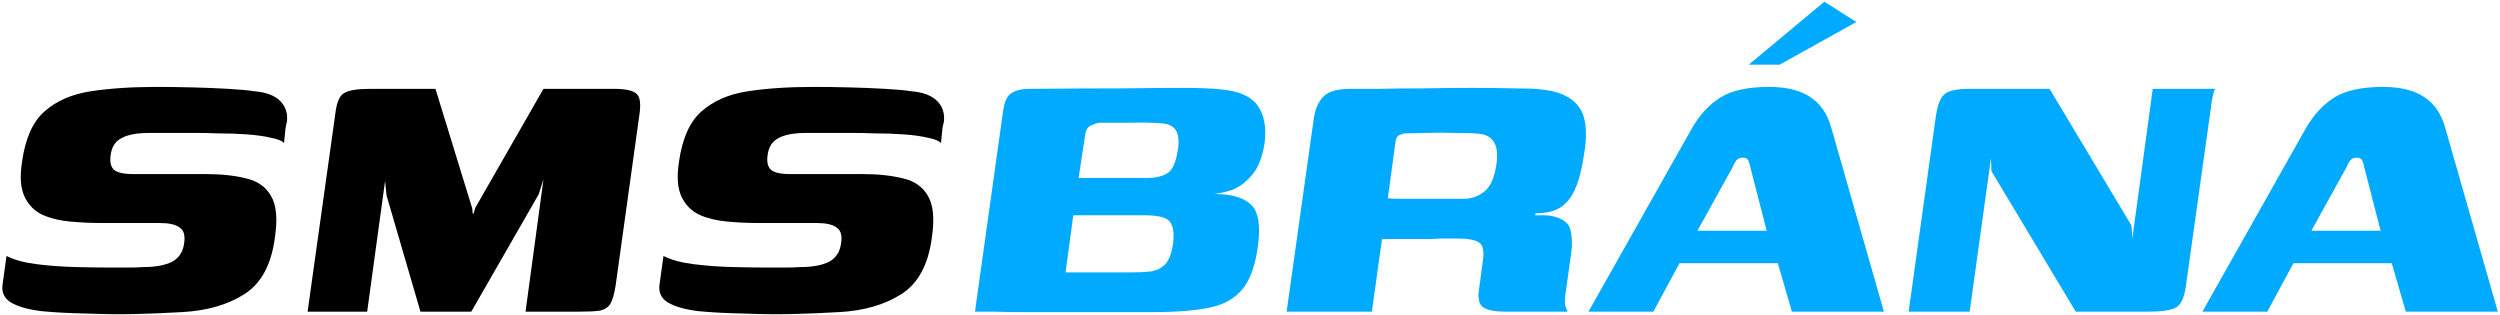<svg width="896" height="113" viewBox="0 0 896 113" fill="none" xmlns="http://www.w3.org/2000/svg">
<path d="M2.333 91.728C4.995 93.116 8.582 94.1 13.095 94.679C17.724 95.257 22.469 95.604 27.329 95.72C32.189 95.836 36.529 95.894 40.347 95.894C41.736 95.894 43.53 95.894 45.728 95.894C48.043 95.894 49.894 95.836 51.283 95.72C55.68 95.72 59.152 95.084 61.698 93.811C64.244 92.422 65.69 90.108 66.037 86.868C66.385 84.206 65.806 82.412 64.302 81.487C62.913 80.445 60.541 79.924 57.185 79.924H36.529C32.594 79.924 28.775 79.751 25.072 79.403C21.369 79.056 18.071 78.246 15.178 76.973C12.285 75.585 10.144 73.386 8.756 70.377C7.367 67.368 7.078 63.26 7.888 58.053C9.045 49.721 11.707 43.704 15.873 40.001C20.154 36.182 25.709 33.752 32.536 32.71C39.364 31.669 47.233 31.148 56.143 31.148C60.078 31.148 64.359 31.206 68.988 31.322C73.617 31.437 77.899 31.611 81.833 31.842C85.884 32.074 89.008 32.363 91.207 32.71C95.373 33.057 98.439 34.215 100.407 36.182C102.374 38.149 103.184 40.637 102.837 43.646C102.721 43.993 102.547 44.803 102.316 46.076C102.2 47.233 102.084 48.39 101.969 49.547C101.853 50.589 101.795 51.168 101.795 51.283C101.101 50.473 99.539 49.837 97.109 49.374C94.678 48.795 91.785 48.39 88.429 48.159C85.189 47.927 81.891 47.812 78.535 47.812C75.295 47.696 72.518 47.638 70.203 47.638H53.713C49.084 47.638 45.671 48.275 43.472 49.547C41.273 50.705 40 52.73 39.653 55.623C39.306 58.053 39.711 59.789 40.868 60.83C42.025 61.872 44.34 62.392 47.811 62.392H73.675C79.345 62.392 84.206 62.913 88.256 63.955C92.306 64.88 95.257 66.963 97.109 70.204C99.076 73.444 99.539 78.478 98.497 85.305C97.224 94.91 93.579 101.622 87.561 105.441C81.544 109.259 74.08 111.4 65.169 111.863C59.152 112.21 53.482 112.442 48.159 112.557C42.951 112.673 37.397 112.615 31.495 112.384C25.13 112.268 19.576 111.979 14.831 111.516C10.086 110.937 6.441 109.896 3.895 108.392C1.465 106.887 0.482 104.688 0.945 101.795L2.333 91.728Z" fill="black"/>
<path d="M110.244 111.69L120.138 41.042C120.601 36.876 121.642 34.33 123.262 33.404C124.882 32.363 128.007 31.842 132.636 31.842H156.069L169.261 74.717L169.435 76.626L169.782 76.453L170.303 74.543L194.778 31.842H219.947C224.344 31.842 227.122 32.479 228.279 33.752C229.436 34.909 229.725 37.397 229.147 41.216L220.641 102.316C220.178 105.325 219.542 107.524 218.732 108.912C217.922 110.185 216.649 110.995 214.913 111.342C213.293 111.574 211.036 111.69 208.143 111.69H188.355L194.778 64.302L193.042 69.683L168.914 111.69H150.688L138.537 70.03L138.017 64.823L131.594 111.69H110.244Z" fill="black"/>
<path d="M237.786 91.728C240.448 93.116 244.035 94.1 248.548 94.679C253.177 95.257 257.922 95.604 262.782 95.72C267.642 95.836 271.982 95.894 275.801 95.894C277.189 95.894 278.983 95.894 281.182 95.894C283.496 95.894 285.348 95.836 286.736 95.72C291.134 95.72 294.605 95.084 297.151 93.811C299.697 92.422 301.144 90.108 301.491 86.868C301.838 84.206 301.259 82.412 299.755 81.487C298.366 80.445 295.994 79.924 292.638 79.924H271.982C268.047 79.924 264.229 79.751 260.526 79.403C256.822 79.056 253.524 78.246 250.631 76.973C247.738 75.585 245.598 73.386 244.209 70.377C242.82 67.368 242.531 63.26 243.341 58.053C244.498 49.721 247.16 43.704 251.326 40.001C255.607 36.182 261.162 33.752 267.99 32.71C274.817 31.669 282.686 31.148 291.597 31.148C295.531 31.148 299.813 31.206 304.442 31.322C309.07 31.437 313.352 31.611 317.287 31.842C321.337 32.074 324.461 32.363 326.66 32.71C330.826 33.057 333.893 34.215 335.86 36.182C337.827 38.149 338.637 40.637 338.29 43.646C338.174 43.993 338.001 44.803 337.769 46.076C337.653 47.233 337.538 48.39 337.422 49.547C337.306 50.589 337.248 51.168 337.248 51.283C336.554 50.473 334.992 49.837 332.562 49.374C330.132 48.795 327.239 48.39 323.883 48.159C320.643 47.927 317.344 47.812 313.989 47.812C310.748 47.696 307.971 47.638 305.657 47.638H289.166C284.538 47.638 281.124 48.275 278.925 49.547C276.726 50.705 275.454 52.73 275.106 55.623C274.759 58.053 275.164 59.789 276.321 60.83C277.479 61.872 279.793 62.392 283.265 62.392H309.128C314.799 62.392 319.659 62.913 323.709 63.955C327.759 64.88 330.71 66.963 332.562 70.204C334.529 73.444 334.992 78.478 333.95 85.305C332.677 94.91 329.032 101.622 323.015 105.441C316.997 109.259 309.533 111.4 300.623 111.863C294.605 112.21 288.935 112.442 283.612 112.557C278.404 112.673 272.85 112.615 266.948 112.384C260.583 112.268 255.029 111.979 250.284 111.516C245.54 110.937 241.895 109.896 239.349 108.392C236.919 106.887 235.935 104.688 236.398 101.795L237.786 91.728Z" fill="black"/>
<path d="M359.499 39.83C359.962 36.474 360.946 34.334 362.45 33.408C364.07 32.366 366.153 31.846 368.699 31.846C382.007 31.73 393.116 31.672 402.027 31.672C411.053 31.556 418.343 31.498 423.898 31.498C429.568 31.498 434.081 31.672 437.437 32.019C444.033 32.598 448.489 34.565 450.803 37.921C453.117 41.161 453.927 45.616 453.233 51.287C452.423 56.494 450.861 60.371 448.546 62.917C446.348 65.463 443.975 67.198 441.43 68.124C438.884 68.934 436.743 69.397 435.007 69.513C441.256 69.513 445.711 70.786 448.373 73.332C451.034 75.762 451.844 80.796 450.803 88.433C449.877 95.261 448.026 100.352 445.248 103.708C442.471 107.064 438.479 109.263 433.271 110.304C428.064 111.346 421.294 111.867 412.962 111.867C408.912 111.867 404.283 111.867 399.076 111.867C393.984 111.867 388.719 111.867 383.28 111.867C377.957 111.867 372.923 111.867 368.178 111.867C363.434 111.867 359.384 111.809 356.028 111.693C352.672 111.693 350.473 111.693 349.432 111.693L359.499 39.83ZM411.227 63.785C414.004 63.785 416.318 63.264 418.17 62.222C420.137 61.181 421.468 58.288 422.162 53.543C422.625 50.535 422.394 48.278 421.468 46.774C420.542 45.154 418.633 44.286 415.74 44.17C412.731 43.938 409.144 43.881 404.978 43.996C400.812 43.996 397.166 43.996 394.042 43.996C393.579 43.996 392.653 44.286 391.265 44.864C389.876 45.327 389.066 46.658 388.835 48.857L386.578 63.785H411.227ZM381.891 97.633C382.701 97.633 383.627 97.633 384.669 97.633C385.71 97.633 387.735 97.633 390.744 97.633C393.753 97.633 398.555 97.633 405.151 97.633C407.928 97.633 410.359 97.517 412.442 97.286C414.525 96.939 416.26 96.071 417.649 94.682C419.038 93.178 419.963 90.69 420.426 87.218C420.889 83.515 420.484 80.911 419.211 79.407C418.054 77.903 415.045 77.15 410.185 77.15H384.669L381.891 97.633Z" fill="#00ABFF"/>
<path d="M516.323 85.482C516.323 85.482 515.224 85.54 513.025 85.656C510.942 85.656 508.28 85.656 505.04 85.656C501.8 85.656 498.56 85.656 495.32 85.656L491.675 111.693H461.124L470.845 42.608C471.308 39.252 472.407 36.648 474.143 34.797C475.879 32.829 479.177 31.846 484.037 31.846C486.004 31.846 489.302 31.846 493.931 31.846C498.676 31.73 503.999 31.672 509.901 31.672C515.802 31.556 521.646 31.498 527.432 31.498C533.218 31.498 538.31 31.556 542.707 31.672C547.221 31.672 550.345 31.788 552.081 32.019C558.33 32.598 562.785 34.507 565.446 37.747C568.108 40.872 568.976 46.022 568.05 53.196C567.125 59.792 565.967 64.595 564.579 67.603C563.306 70.612 561.512 72.869 559.198 74.373C556.999 75.762 554.048 76.456 550.345 76.456L550.171 77.15C550.981 77.15 551.907 77.15 552.949 77.15C553.99 77.15 554.916 77.208 555.726 77.324C559.892 78.134 562.264 79.812 562.843 82.358C563.421 84.788 563.537 87.392 563.19 90.169L561.107 105.097C560.76 107.296 560.76 108.916 561.107 109.957C561.57 110.999 561.801 111.577 561.801 111.693H539.062C535.938 111.693 533.508 111.23 531.772 110.304C530.152 109.263 529.573 107.18 530.036 104.055L531.425 93.641C532.003 90.053 531.54 87.797 530.036 86.871C528.647 85.945 525.986 85.482 522.051 85.482H516.323ZM497.403 71.075C498.444 71.191 500.18 71.249 502.61 71.249C505.156 71.249 507.875 71.249 510.768 71.249C513.777 71.249 516.555 71.249 519.1 71.249C521.646 71.249 523.498 71.249 524.655 71.249C527.201 71.249 529.573 70.439 531.772 68.819C534.086 67.083 535.591 63.843 536.285 59.098C537.326 52.386 535.417 48.683 530.557 47.989C528.474 47.757 525.523 47.642 521.704 47.642C518.001 47.526 514.356 47.526 510.768 47.642C507.297 47.757 504.867 47.815 503.478 47.815C503.131 47.815 502.552 47.989 501.742 48.336C500.932 48.567 500.411 49.319 500.18 50.592L497.403 71.075Z" fill="#00ABFF"/>
<path d="M569.305 111.693L606.625 45.559C609.286 41.045 612.584 37.516 616.519 34.97C620.569 32.424 626.413 31.151 634.05 31.151C640.299 31.151 645.217 32.366 648.805 34.797C652.392 37.111 654.88 40.698 656.269 45.559L675.189 111.693H642.209L637.175 94.335H601.938L592.564 111.693H569.305ZM608.36 82.705H633.182L627.281 59.792C627.165 58.982 626.934 58.23 626.586 57.536C626.239 56.841 625.603 56.494 624.677 56.494C623.636 56.494 622.825 56.841 622.247 57.536C621.784 58.23 621.379 58.982 621.032 59.792L608.36 82.705ZM653.839 0.601L665.295 7.891L637.869 23.167H626.76L653.839 0.601Z" fill="#00ABFF"/>
<path d="M684.058 111.693L693.779 41.913C694.357 37.863 695.341 35.202 696.729 33.929C698.118 32.54 701.127 31.846 705.756 31.846H734.57L763.905 80.796L764.252 85.309L771.543 31.846H793.935C793.588 32.193 793.183 33.639 792.72 36.185C792.373 38.615 792.083 40.698 791.852 42.434L783.346 103.014C782.768 106.948 781.553 109.379 779.701 110.304C777.85 111.23 774.667 111.693 770.154 111.693H743.943L713.74 61.355L713.567 56.668L705.929 111.693H684.058Z" fill="#00ABFF"/>
<path d="M789.332 111.693L826.652 45.559C829.314 41.045 832.612 37.516 836.546 34.97C840.596 32.424 846.44 31.151 854.078 31.151C860.327 31.151 865.245 32.366 868.832 34.797C872.42 37.111 874.908 40.698 876.296 45.559L895.217 111.693H862.236L857.202 94.335H821.966L812.592 111.693H789.332ZM828.388 82.705H853.21L847.308 59.792C847.193 58.982 846.961 58.23 846.614 57.536C846.267 56.841 845.63 56.494 844.705 56.494C843.663 56.494 842.853 56.841 842.274 57.536C841.812 58.23 841.406 58.982 841.059 59.792L828.388 82.705Z" fill="#00ABFF"/>
</svg>

